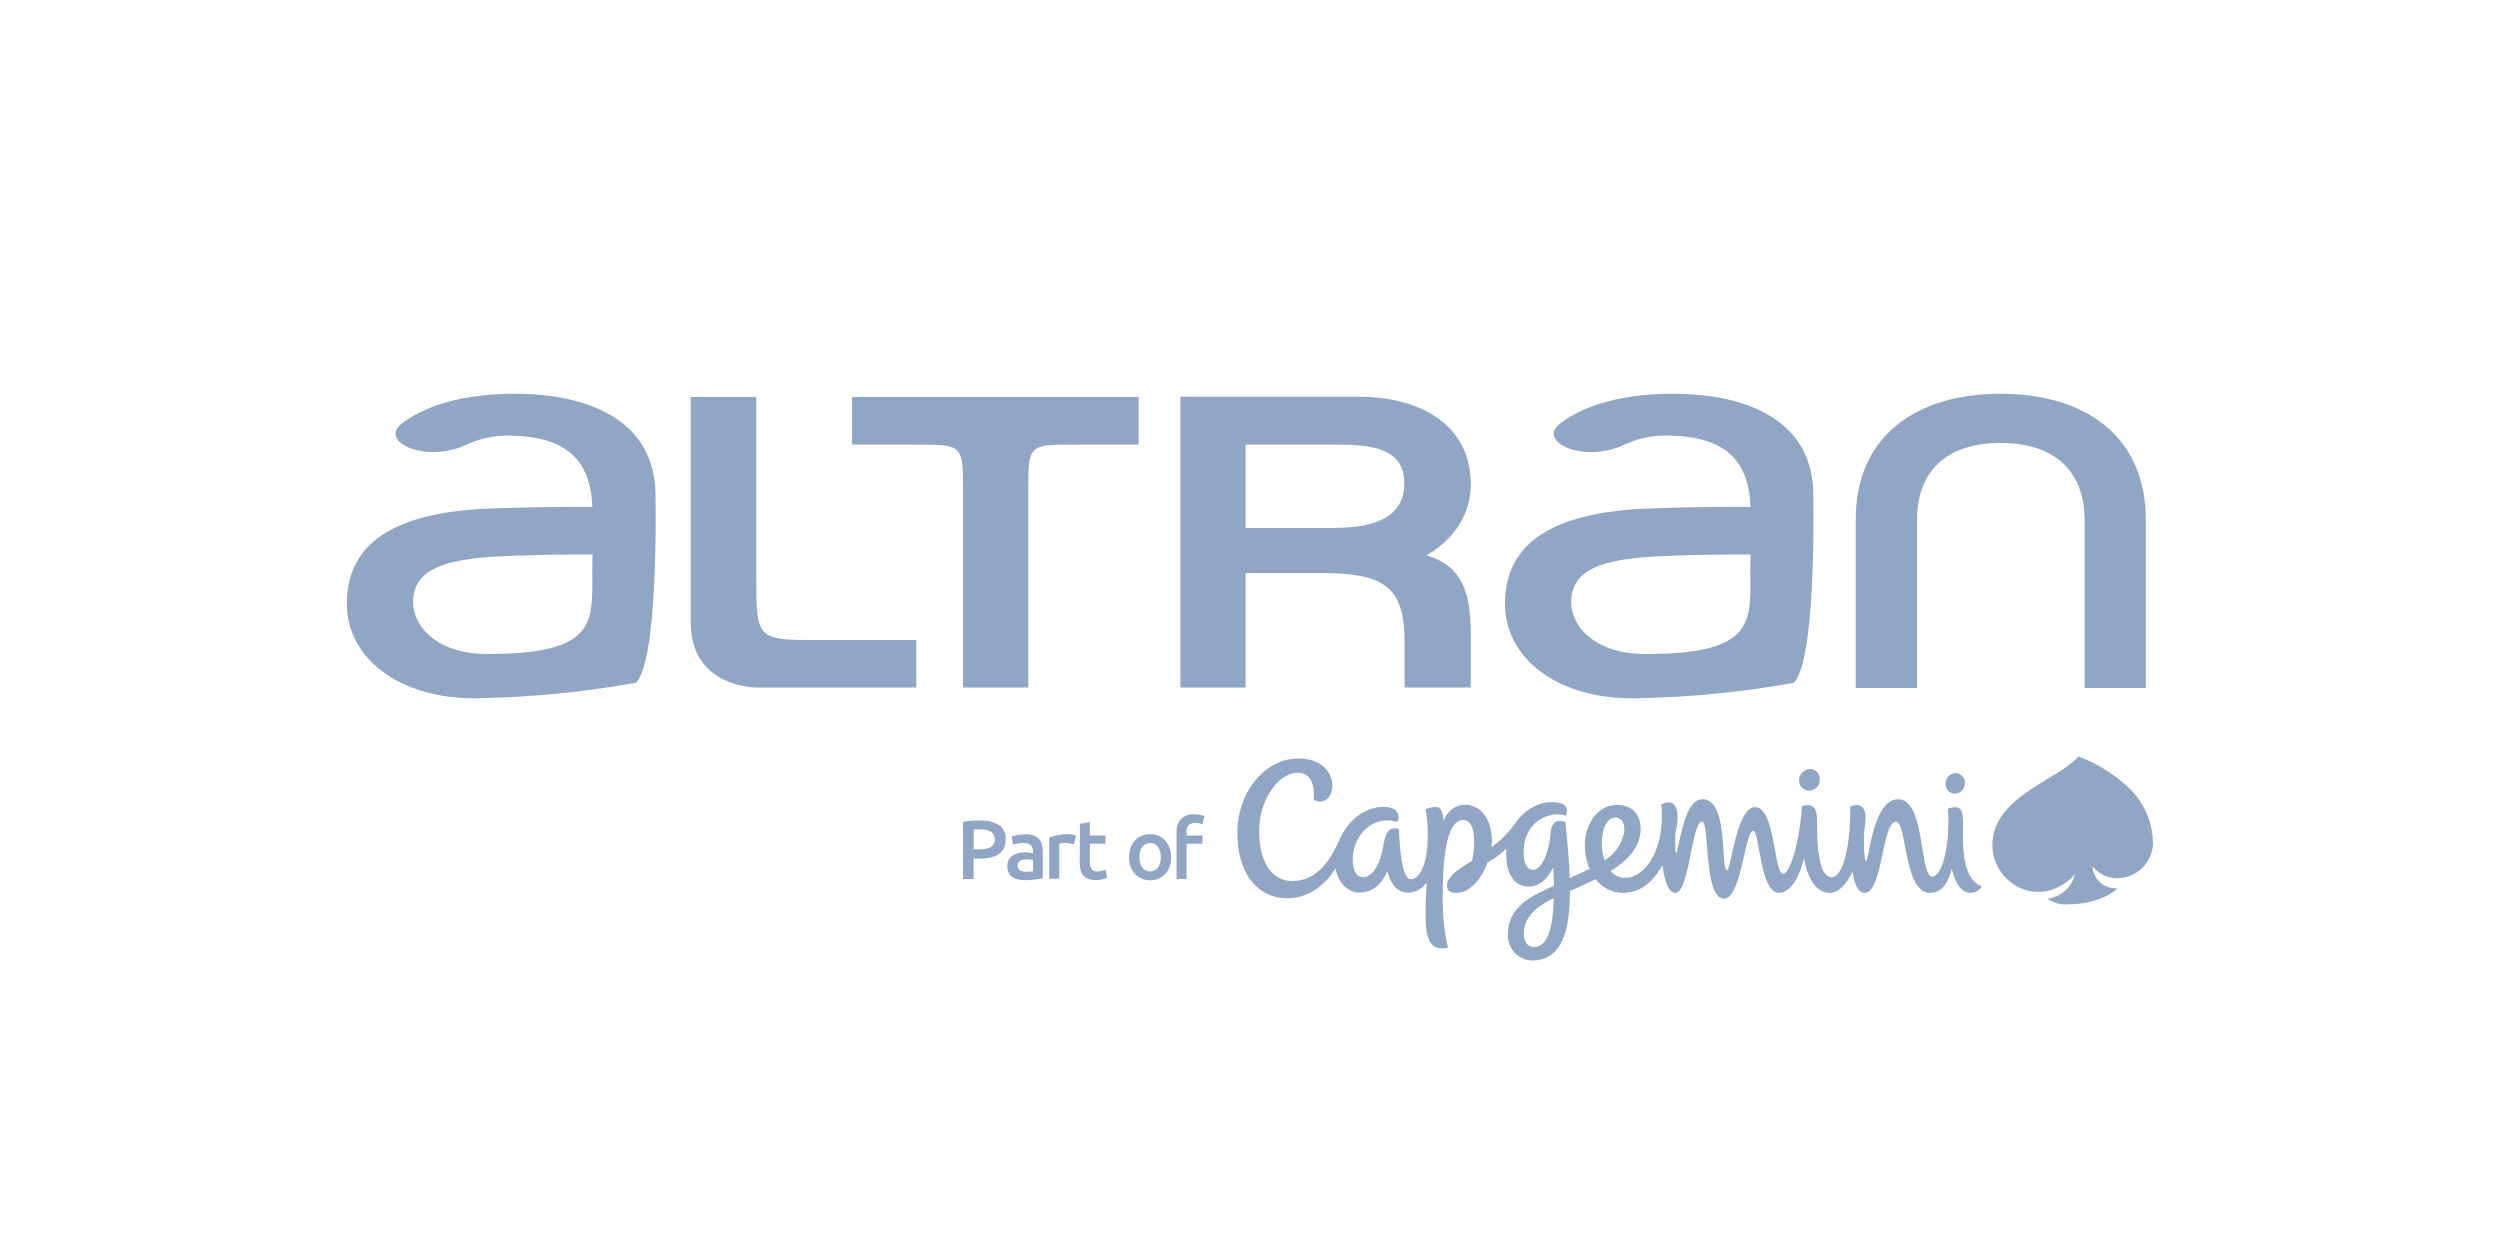 <svg id="b93fa57d-ad6e-4485-adde-18ae43e65f26" data-name="Layer 1" xmlns="http://www.w3.org/2000/svg" viewBox="0 0 400 200"><title>altran</title><path d="M314.08,132c0-1.71-.1-2.84-1.21-2.84a3.1,3.1,0,0,0-1.2.24c.39,5.77-.92,10.85-2.5,10.85-2.09,0-1.07-12.36-5.47-12.36-4.08,0-4.66,9.87-5.13,9.87-.32,0-.36-2.59-.34-4.57a15.55,15.55,0,0,0,.26-2.45c0-.91-.37-2.51-2.46-1.71.07,7.06-1.35,11.33-2.93,11.33-2.34,0-2.36-6.39-2.36-8.17s.12-4-2.44-3.19c-.38,6.15-2,10.8-3,10.8-1.52,0-1.22-10.66-4.5-10.66-2.94,0-3.86,10.08-4.47,10.08-1.1,0,.34-11.34-3.92-11.34-2.23,0-3.12,3.78-4,8-.17.83-.34.85-.37-.08,0-.76,0-1.6,0-2.38,1.06-4.26-.24-5.83-2.22-4.69.64,7.86-3,11.72-5.74,11.72a3,3,0,0,1-2.38-1.1c3.32-2,4.8-4.37,4.8-6.66,0-2.47-1.42-3.9-3.78-3.9-3.3,0-5.14,3.4-5.14,6.28a9.73,9.73,0,0,0,.77,3.95c-1.13.54-2.2,1-3.2,1.47-.09-3-.42-6.09-.68-9-1.75-.48-2.26.36-2.39,1.92-.31,3.57-1.64,5.78-2.8,5.78-.88,0-1.41-1.07-1.48-2.21-.32-5.71,4.31-7.29,6.73-6.47.51-1.25-.05-2.16-2.23-2.16-2.67,0-4.64,1.6-6.09,3.68a16.88,16.88,0,0,1-3.58,3.53,8.43,8.43,0,0,0,.06-1c0-4-2.18-5.8-4.27-5.8A3.6,3.6,0,0,0,231,131.4c-.16-1.6-.47-2.28-1.39-2.28a3.73,3.73,0,0,0-1.54.39,18.73,18.73,0,0,1,.37,4.16c0,4.84-1.38,7-2.72,7-1.52,0-1.77-5.75-1.9-8a1.87,1.87,0,0,0-.74-.14c-1.38,0-1.56,1.85-1.9,3.56-.38,1.88-1.46,4.26-3.08,4.26-1,0-1.6-.94-1.66-2.63-.15-3.42,2.7-7.46,7.15-6.22.59-1.36-.33-2.4-2.18-2.4-3.25,0-5.95,2.44-7.12,5.33-1.2,2.66-3.28,6.53-7.53,6.53-3,0-5.29-2.61-5.29-8.1,0-4.73,3-9.22,6.17-9.22,2.22,0,2.74,2.19,2.54,4.26,1.15.93,3,.07,3-2.24,0-1.6-1.29-4.3-5.47-4.3-5.16,0-9.73,5.16-9.73,11.93,0,6.56,3.32,10.43,8,10.43,3,0,5.78-1.69,7.71-4.79.48,2.73,2.36,3.89,3.73,3.89,2.27,0,3.73-1.47,4.56-3.45.5,2,1.56,3.46,3.33,3.46a3.56,3.56,0,0,0,2.94-1.65c-.29,6.93-.65,11.32,3.43,10.45a34.34,34.34,0,0,1-.83-8.75c0-8.79,1.45-11.68,3.27-11.68,1.31,0,1.74,1.68,1.74,3.47a14.18,14.18,0,0,1-.33,3.05c-2.24,1.41-4,2.52-4,3.93,0,1.12.82,1.22,1.54,1.22,1.72,0,3.78-1.68,4.92-4.85A15.72,15.72,0,0,0,241,135.8c0,.33,0,.65,0,1,0,3.15,1.39,5.05,3.59,5.05,1.72,0,3-1.22,3.93-3.05.06,1.07.09,2,.11,2.92-3.5,1.6-7.37,3.26-7.37,7.83a4,4,0,0,0,3.77,4.13h.15c4.88,0,6-5.15,6-11.12,1.59-.69,2.76-1.22,4.13-1.9a5.5,5.5,0,0,0,4.2,2.2c2.75,0,4.8-1.46,6.48-4.42.3,2.25.88,4.42,2.08,4.42,2.18,0,2.62-11.41,4.26-11.41,1.24,0,.22,12.34,3.5,12.34,2.81,0,3.34-10.86,4.7-10.86,1,0,1.07,9.93,4.1,9.93,1.5,0,3.14-1.81,4-5.6.38,2.52,1.65,5.6,4.14,5.6,1.45,0,2.69-1.47,3.66-3.42.26,2,.83,3.42,1.93,3.42,2.85,0,2.76-11.38,5-11.38,1.76,0,1.22,11.38,5.42,11.38,2,0,2.94-1.71,3.51-3.85.77,3.15,2,3.85,3,3.85a2.16,2.16,0,0,0,1.79-1C313.81,140.41,314.08,135.27,314.08,132ZM245.35,151.5c-1,0-1.54-1-1.54-2,0-2.92,2.13-4.47,4.79-5.8-.15,6.38-1.63,7.84-3.27,7.84Zm13.09-20.69c1,0,1.55.91,1.45,2.2a6.8,6.8,0,0,1-3.15,4.64C255.73,134.79,256.48,130.81,258.44,130.81Z" style="fill:#91a6c4"/><path d="M289.56,126.5a1.71,1.71,0,0,0,1.6-1.79,1.54,1.54,0,0,0-1.41-1.66h-.19a1.8,1.8,0,0,0-1.71,1.79,1.65,1.65,0,0,0,1.6,1.68Z" style="fill:#91a6c4"/><path d="M312.83,127a1.68,1.68,0,0,0,1.55-1.71,1.51,1.51,0,0,0-1.44-1.59h-.1a1.68,1.68,0,0,0-1.55,1.7,1.54,1.54,0,0,0,1.46,1.6Z" style="fill:#91a6c4"/><path d="M338.76,140.51a5.75,5.75,0,0,0,5.72-5.72c-.23-1.35-.7-3.86-4.22-3.86-3.84,0-5.12,5.37-8.25,8.84a5.05,5.05,0,0,1-4.44,4,4.88,4.88,0,0,0,3.35.92c2.77,0,6.13-.84,7.88-2.57a3.71,3.71,0,0,1-4-3.57A4.82,4.82,0,0,0,338.76,140.51Z" style="fill:#91a6c4"/><path d="M344.47,134.54a12.47,12.47,0,0,0-4.43-9,23.78,23.78,0,0,0-6.9-4.27l-.6-.24h0c-3.09,3.69-13.76,6.44-13.76,14.18a7.65,7.65,0,0,0,4.74,7,7,7,0,0,0,4.88.1,8.4,8.4,0,0,0,3.63-2.46c3.13-3.47,4.41-8.84,8.25-8.84,3.52,0,4,2.51,4.22,3.86C344.48,134.78,344.48,134.69,344.47,134.54Z" style="fill:#91a6c4"/><path d="M156.74,131.28a5.52,5.52,0,0,1,3.1.73,2.61,2.61,0,0,1,1.06,2.31,3,3,0,0,1-.29,1.4,2.45,2.45,0,0,1-.83.95,3.88,3.88,0,0,1-1.34.53,7.89,7.89,0,0,1-1.81.18h-.85v3.27h-1.7v-9.14a7.14,7.14,0,0,1,1.3-.18C155.88,131.29,156.31,131.28,156.74,131.28Zm.12,1.46a8.38,8.38,0,0,0-1.07,0v3.16h.82a4.16,4.16,0,0,0,1.87-.35,1.29,1.29,0,0,0,.66-1.28,1.48,1.48,0,0,0-.18-.77,1.23,1.23,0,0,0-.48-.48,2.26,2.26,0,0,0-.73-.25,5.58,5.58,0,0,0-.91-.07Z" style="fill:#91a6c4"/><path d="M164,133.48a4.19,4.19,0,0,1,1.36.2,2,2,0,0,1,1.34,1.44,3.94,3.94,0,0,1,.14,1.13v4.26c-.25.06-.63.12-1.13.19a10.84,10.84,0,0,1-1.71.12,5.54,5.54,0,0,1-1.15-.12,2.45,2.45,0,0,1-.89-.39,1.77,1.77,0,0,1-.57-.7,2.29,2.29,0,0,1-.21-1.06,2.09,2.09,0,0,1,.23-1,1.9,1.9,0,0,1,.64-.68,2.79,2.79,0,0,1,.93-.37,4.93,4.93,0,0,1,1.67-.08,4.62,4.62,0,0,1,.63.11v-.27a2.49,2.49,0,0,0-.07-.53,1.31,1.31,0,0,0-.24-.45,1.09,1.09,0,0,0-.44-.29,1.79,1.79,0,0,0-.69-.11,6,6,0,0,0-1,.08,4,4,0,0,0-.76.19l-.2-1.32a8,8,0,0,1,2.15-.33Zm.14,6a6.25,6.25,0,0,0,1.14-.08v-1.79a1.8,1.8,0,0,0-.39-.08,2.89,2.89,0,0,0-1.07,0,1.63,1.63,0,0,0-.49.14.88.88,0,0,0-.36.3,1,1,0,0,0-.14.49.87.87,0,0,0,.37.8,1.89,1.89,0,0,0,.94.22Z" style="fill:#91a6c4"/><path d="M171.83,135.11a3.18,3.18,0,0,0-.53-.14,3.83,3.83,0,0,0-.83-.07,2.59,2.59,0,0,0-.56,0,3,3,0,0,0-.43.09v5.61h-1.6V134a8.29,8.29,0,0,1,1.18-.33,7.22,7.22,0,0,1,1.54-.2H171a3.15,3.15,0,0,1,.43.05l.41.08a2.23,2.23,0,0,1,.32.09Z" style="fill:#91a6c4"/><path d="M172.79,131.8l1.59-.27v2.14h2.49V135h-2.49v2.85a2.09,2.09,0,0,0,.27,1.2,1.07,1.07,0,0,0,.91.37,2.88,2.88,0,0,0,.78-.1,5.13,5.13,0,0,0,.54-.17l.26,1.28a6.28,6.28,0,0,1-.73.25,4.29,4.29,0,0,1-1.07.13,3.35,3.35,0,0,1-1.25-.21,1.76,1.76,0,0,1-.8-.58,2.19,2.19,0,0,1-.41-.92,5.17,5.17,0,0,1-.12-1.24Z" style="fill:#91a6c4"/><path d="M187.37,137.15a4.34,4.34,0,0,1-.24,1.51,3.17,3.17,0,0,1-.68,1.16,3.06,3.06,0,0,1-1.06.75,3.6,3.6,0,0,1-1.37.27,3.56,3.56,0,0,1-1.37-.27,3.15,3.15,0,0,1-1.06-.75,3.53,3.53,0,0,1-.7-1.16,4.87,4.87,0,0,1-.24-1.51,4.51,4.51,0,0,1,.24-1.51,3.71,3.71,0,0,1,.7-1.16,3.1,3.1,0,0,1,1.07-.75,3.66,3.66,0,0,1,2.71,0,3.1,3.1,0,0,1,1.07.75,3.48,3.48,0,0,1,.68,1.16A4.06,4.06,0,0,1,187.37,137.15Zm-1.65,0a2.78,2.78,0,0,0-.45-1.66,1.61,1.61,0,0,0-2.25-.26,2,2,0,0,0-.25.26,2.71,2.71,0,0,0-.45,1.66,2.76,2.76,0,0,0,.45,1.67,1.59,1.59,0,0,0,2.24.26,2.13,2.13,0,0,0,.26-.26A2.83,2.83,0,0,0,185.72,137.15Z" style="fill:#91a6c4"/><path d="M191.07,130.28a4.62,4.62,0,0,1,1,.1c.22.05.43.11.64.18l-.3,1.34a3.27,3.27,0,0,0-.53-.17,2.88,2.88,0,0,0-.65-.07,1.78,1.78,0,0,0-.65.11,1.16,1.16,0,0,0-.44.32,1.21,1.21,0,0,0-.22.49,2.56,2.56,0,0,0-.07.62v.47h2.54V135h-2.54v5.65h-1.6v-7.52A3,3,0,0,1,189,131,2.8,2.8,0,0,1,191.07,130.28Z" style="fill:#91a6c4"/><path d="M82.26,63h-.05c-6,0-13.27,1.14-17.94,4.8C60.6,70.65,68,74.22,74.64,71.14a15.55,15.55,0,0,1,6.29-1.44C91.1,69.64,94.46,74,94.78,81.11c-4.38,0-9.15,0-15.15.21-16.14.39-24.13,5.3-24.13,15.29,0,8.76,8.47,15.11,20.25,15.11a156.67,156.67,0,0,0,26-2.49c3.69-3.67,3.13-30,3.13-30C104.83,67.68,94.93,63,82.26,63ZM78,104.64c-8.19,0-11.9-4.5-11.9-8.31,0-5.48,5.54-7,15-7.36,5.8-.25,10.31-.25,13.72-.25C94.37,98.31,97.53,104.64,78,104.64Z" style="fill:#91a6c4"/><path d="M121,92.05V63.52H110.52V99.6C110.52,110.06,121,110,121,110h25.6v-7.6H131.34C121,102.43,121,102.41,121,92.05Z" style="fill:#91a6c4"/><path d="M136.33,71.14h10.13c7.62,0,7.62,0,7.62,7.46V110h10.44V78.6c0-7.46,0-7.46,7.46-7.46h10.2V63.52H136.33Z" style="fill:#91a6c4"/><path d="M235.33,77.48c0-9.21-7.68-14-17.9-14H188.86V110H199.3V91.68h12.64c9.45.12,12.79,2.18,12.79,11V110h10.59v-8.52c0-6.75-1.36-10.92-7.07-12.63C232.6,86.35,235.34,82.28,235.33,77.48Zm-21.83,7H199.3V71.14h14.64c5.53,0,10.73.56,10.75,6.17S219.62,84.46,213.5,84.46Z" style="fill:#91a6c4"/><path d="M267.57,63h-.06c-6,0-13.25,1.14-17.93,4.8-3.67,2.86,3.73,6.43,10.37,3.33a15.54,15.54,0,0,1,6.29-1.43c10.17-.07,13.53,4.26,13.85,11.4-4.38,0-9.15,0-15.15.22-16.17.4-24.15,5.33-24.14,15.3,0,8.76,8.46,15.11,20.25,15.11A157.27,157.27,0,0,0,287,109.25c3.68-3.68,3.13-30,3.13-30C290.13,67.68,280.23,63,267.57,63Zm-4.29,41.64c-8.19,0-11.89-4.5-11.89-8.31,0-5.48,5.53-7,15-7.36,5.79-.25,10.29-.25,13.71-.25-.43,9.59,2.73,15.92-16.83,15.92Z" style="fill:#91a6c4"/><path d="M320.17,63h-.1c-13.27,0-23.17,6.62-23.15,20.08v27h9.81V83.08c0-7.54,4.59-12.2,13.36-12.21s13.42,4.67,13.44,12.21v27h9.8V83.08C343.31,69.64,333.39,63,320.17,63Z" style="fill:#91a6c4"/></svg>
